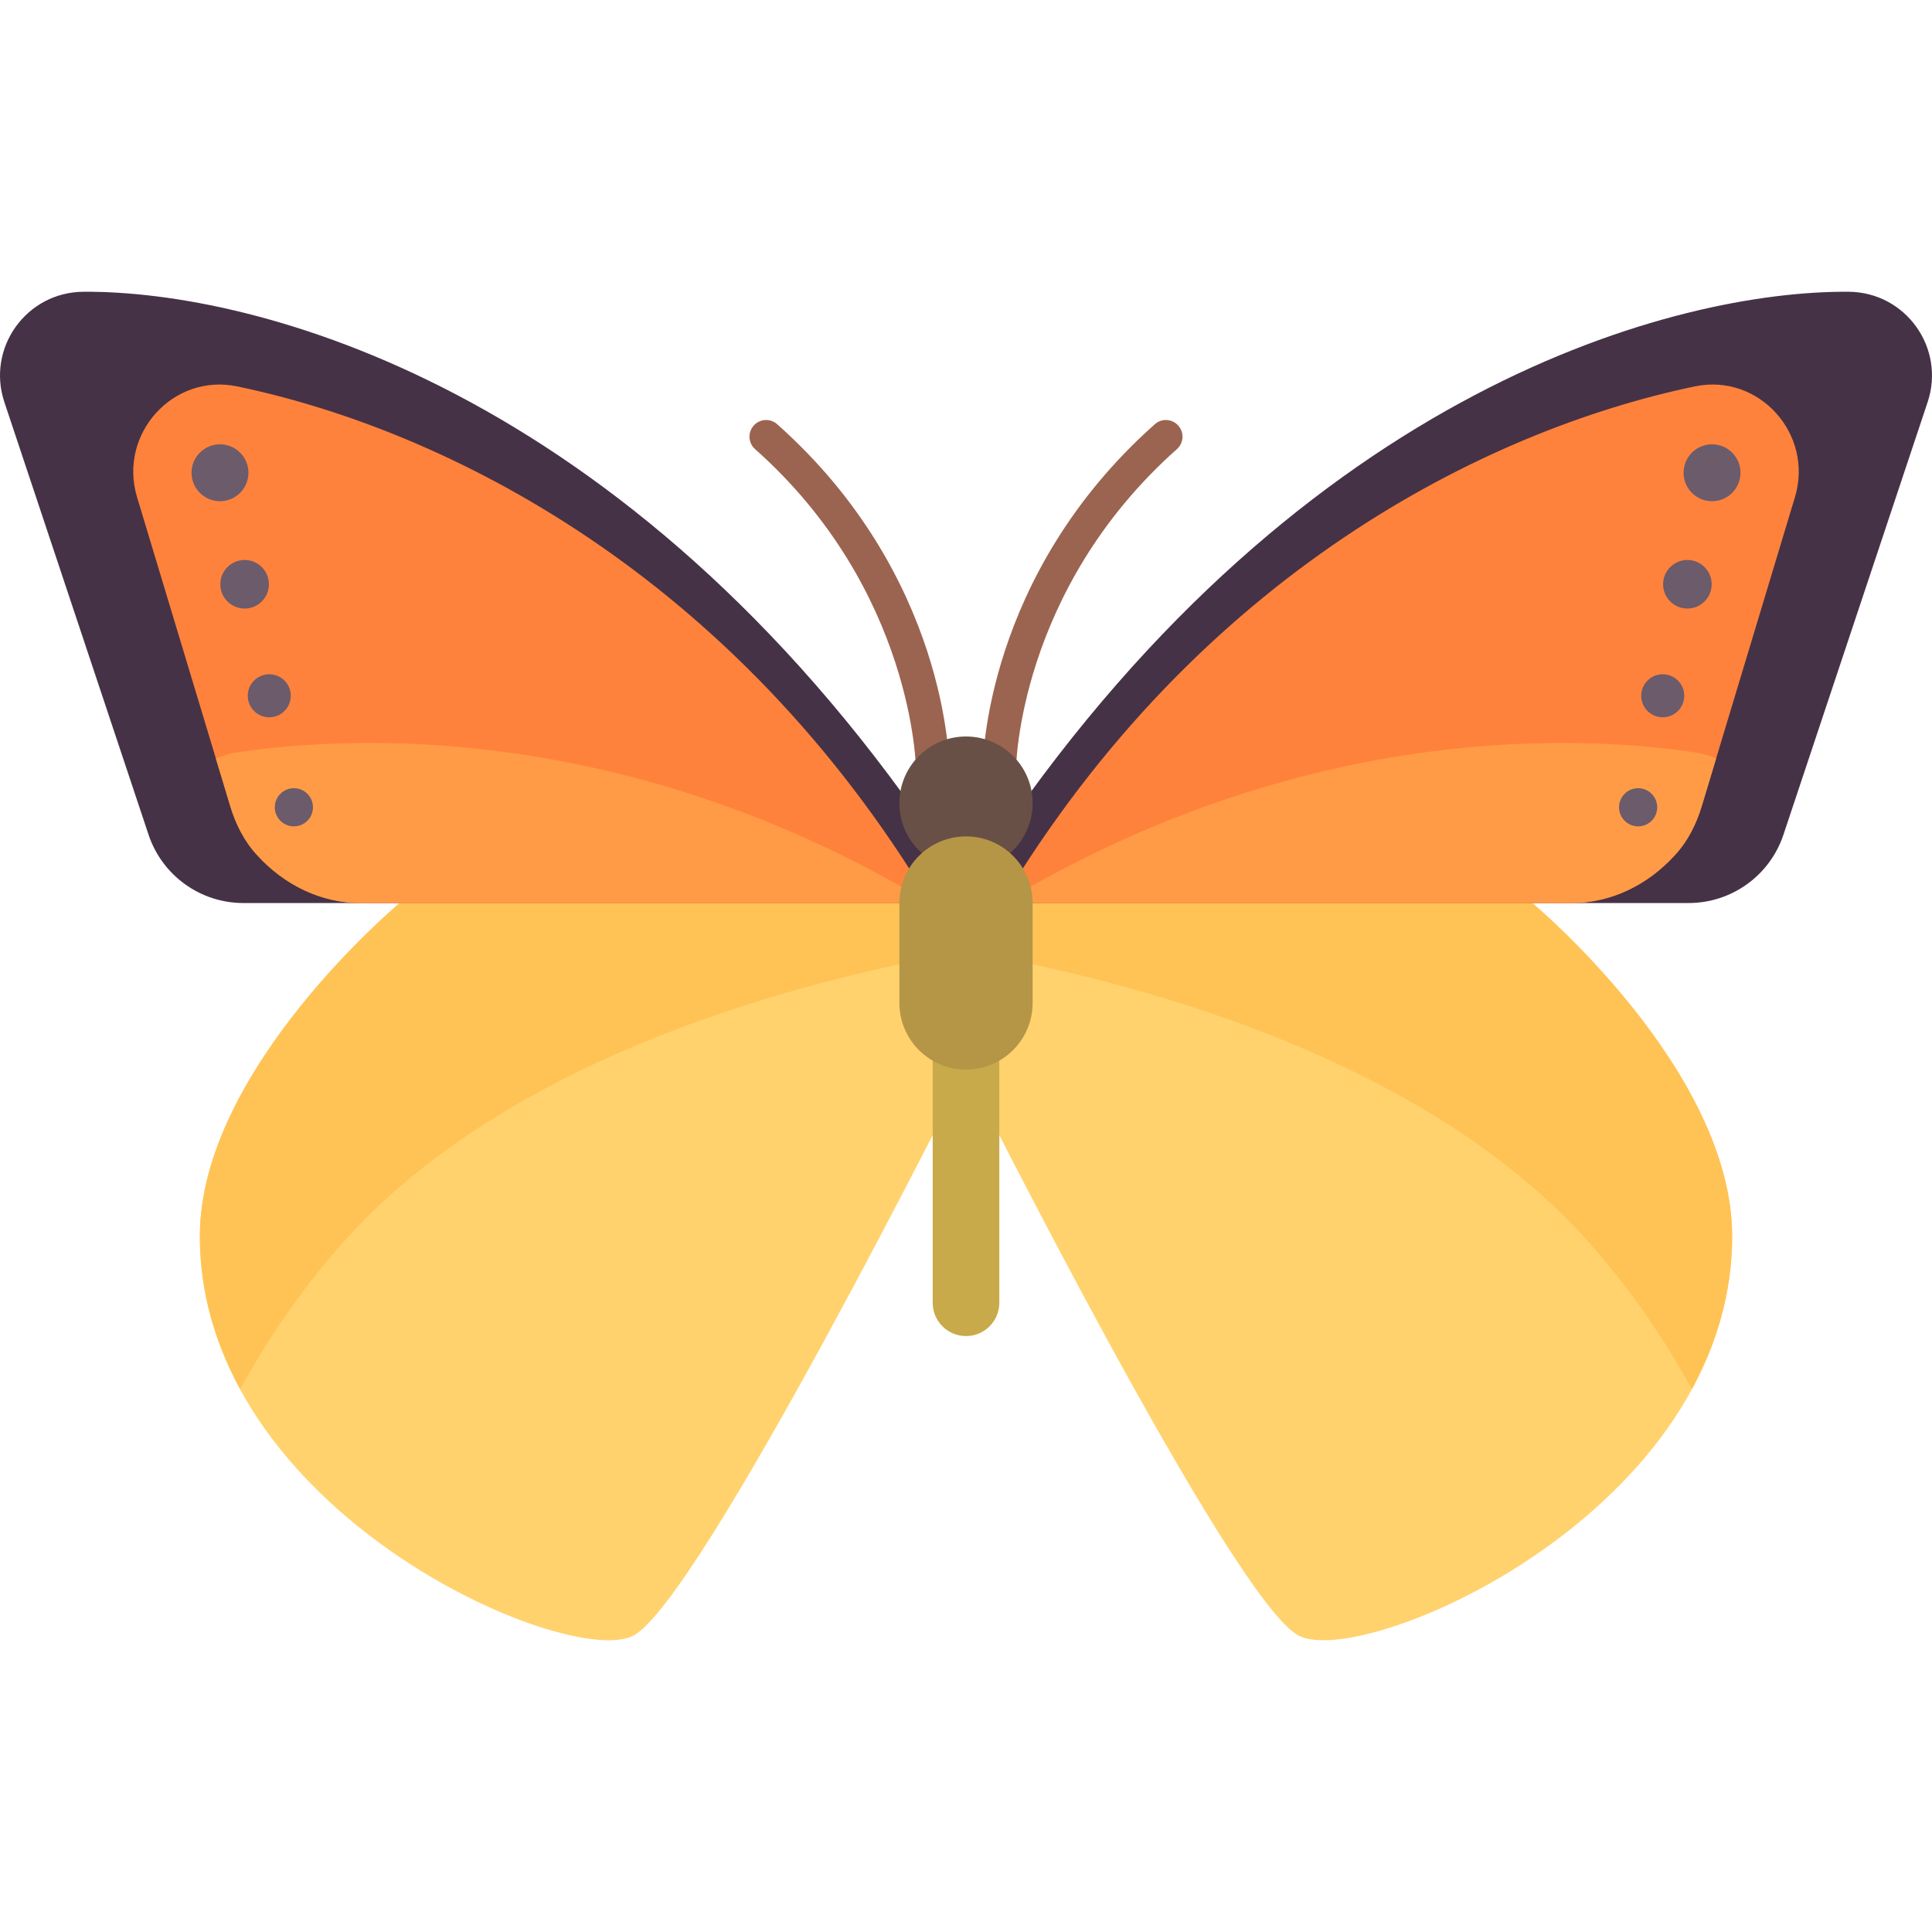 <?xml version="1.0" encoding="iso-8859-1"?>
<!-- Generator: Adobe Illustrator 19.0.0, SVG Export Plug-In . SVG Version: 6.00 Build 0)  -->
<svg version="1.1" id="Layer_1" xmlns="http://www.w3.org/2000/svg" xmlns:xlink="http://www.w3.org/1999/xlink" x="0px" y="0px"
	 viewBox="0 0 511.999 511.999" style="enable-background:new 0 0 511.999 511.999;" xml:space="preserve">
<path style="fill:#FFD26E;" d="M406.069,239.312H256v44.138c0,0,70.621,141.241,88.276,150.069
	c17.655,8.828,114.759-33.137,114.759-105.931C459.034,283.449,406.069,239.312,406.069,239.312z"/>
<path style="fill:#FFC355;" d="M421.634,329.9C377.349,279.517,298.542,259.54,256,252.138c0-5.289,0-12.826,0-12.826h150.069
	c0,0,52.966,44.138,52.966,88.276c0,14.861-4.092,28.412-10.684,40.533C441.09,354.901,432.32,342.059,421.634,329.9z"/>
<path style="fill:#463246;" d="M489.921,77.32c15.117,0.113,25.698,14.915,20.918,29.257l-38.208,114.626
	c-3.605,10.814-13.725,18.109-25.124,18.109H264.827v-17.655C346.371,102.477,444.389,76.984,489.921,77.32z"/>
<path style="fill:#FF823C;" d="M449.145,102.399c17.035-3.552,31.562,12.68,26.537,29.34l-24.691,81.854
	c-1.442,4.781-3.714,9.345-7.114,13.004c-0.051,0.055-0.102,0.11-0.152,0.164c-7.082,7.74-16.778,12.551-27.268,12.551H265.363
	C317.651,152.096,393.786,113.941,449.145,102.399z"/>
<path style="fill:#FF9B46;" d="M449.231,199.394c1.991,0.294,3.827,0.875,5.558,1.606l-3.798,12.594
	c-1.442,4.781-3.714,9.345-7.115,13.003c-0.051,0.055-0.102,0.11-0.152,0.164c-7.081,7.741-16.778,12.552-27.268,12.552H265.718
	C333.627,198.366,401.757,192.395,449.231,199.394z"/>
<g>
	<circle style="fill:#6B5B6B;" cx="453.705" cy="125.286" r="7.54"/>
	<circle style="fill:#6B5B6B;" cx="447.172" cy="154.836" r="6.436"/>
	<circle style="fill:#6B5B6B;" cx="440.64" cy="184.386" r="5.702"/>
	<circle style="fill:#6B5B6B;" cx="434.118" cy="213.937" r="5.057"/>
</g>
<path style="fill:#FFD26E;" d="M105.931,239.312H256v44.138c0,0-70.621,141.241-88.276,150.069S52.965,400.382,52.965,327.587
	C52.965,283.449,105.931,239.312,105.931,239.312z"/>
<path style="fill:#FFC355;" d="M90.366,329.9c44.284-50.383,123.092-70.36,165.634-77.762c0-5.289,0-12.826,0-12.826H105.931
	c0,0-52.966,44.138-52.966,88.276c0,14.861,4.092,28.412,10.684,40.533C70.91,354.901,79.679,342.059,90.366,329.9z"/>
<path style="fill:#463246;" d="M22.078,77.32C6.96,77.432-3.621,92.235,1.161,106.577l38.208,114.626
	c3.605,10.814,13.725,18.109,25.124,18.109h182.679v-17.655C165.627,102.477,67.609,76.984,22.078,77.32z"/>
<g>
	<path style="fill:#9B6450;" d="M247.172,208.415c-2.431,0-4.405-1.974-4.414-4.405c0-0.474-0.629-47.629-42.655-84.988
		c-1.818-1.617-1.992-4.409-0.371-6.229c1.612-1.832,4.414-1.996,6.232-0.366c45.103,40.092,45.621,89.489,45.621,91.574
		c0,2.431-1.974,4.405-4.405,4.414H247.172z"/>
	<path style="fill:#9B6450;" d="M264.827,208.415c-2.44,0-4.414-1.974-4.414-4.414c0-2.087,0.518-51.482,45.621-91.573
		c1.802-1.63,4.604-1.465,6.232,0.366c1.621,1.818,1.449,4.612-0.371,6.229c-42.164,37.486-42.655,84.504-42.655,84.978
		C269.241,206.441,267.267,208.415,264.827,208.415z"/>
</g>
<circle style="fill:#695046;" cx="256" cy="212.833" r="17.655"/>
<path style="fill:#C8AA4B;" d="M256,354.07c-4.879,0-8.828-3.948-8.828-8.828v-70.621c0-4.879,3.948-8.828,8.828-8.828
	c4.879,0,8.828,3.948,8.828,8.828v70.621C264.827,350.122,260.879,354.07,256,354.07z"/>
<path style="fill:#FF823C;" d="M62.854,102.399c-17.035-3.552-31.562,12.68-26.537,29.34l24.691,81.854
	c1.442,4.781,3.714,9.345,7.114,13.004c0.051,0.055,0.102,0.11,0.152,0.164c7.082,7.74,16.778,12.551,27.268,12.551h151.093
	C194.349,152.096,118.212,113.941,62.854,102.399z"/>
<path style="fill:#FF9B46;" d="M62.768,199.394c-1.991,0.294-3.827,0.875-5.558,1.606l3.798,12.594
	c1.442,4.781,3.714,9.345,7.115,13.003c0.051,0.055,0.102,0.11,0.152,0.164c7.081,7.741,16.778,12.552,27.268,12.552h150.737
	C178.372,198.366,110.243,192.395,62.768,199.394z"/>
<path style="fill:#B49646;" d="M256,283.449L256,283.449c-9.751,0-17.655-7.904-17.655-17.655v-26.483
	c0-9.751,7.904-17.655,17.655-17.655l0,0c9.751,0,17.655,7.904,17.655,17.655v26.483C273.655,275.545,265.75,283.449,256,283.449z"
	/>
<g>
	<circle style="fill:#6B5B6B;" cx="58.298" cy="125.286" r="7.54"/>
	<circle style="fill:#6B5B6B;" cx="64.827" cy="154.836" r="6.436"/>
	<circle style="fill:#6B5B6B;" cx="71.36" cy="184.386" r="5.702"/>
	<circle style="fill:#6B5B6B;" cx="77.881" cy="213.937" r="5.057"/>
</g>
<g>
</g>
<g>
</g>
<g>
</g>
<g>
</g>
<g>
</g>
<g>
</g>
<g>
</g>
<g>
</g>
<g>
</g>
<g>
</g>
<g>
</g>
<g>
</g>
<g>
</g>
<g>
</g>
<g>
</g>
</svg>
